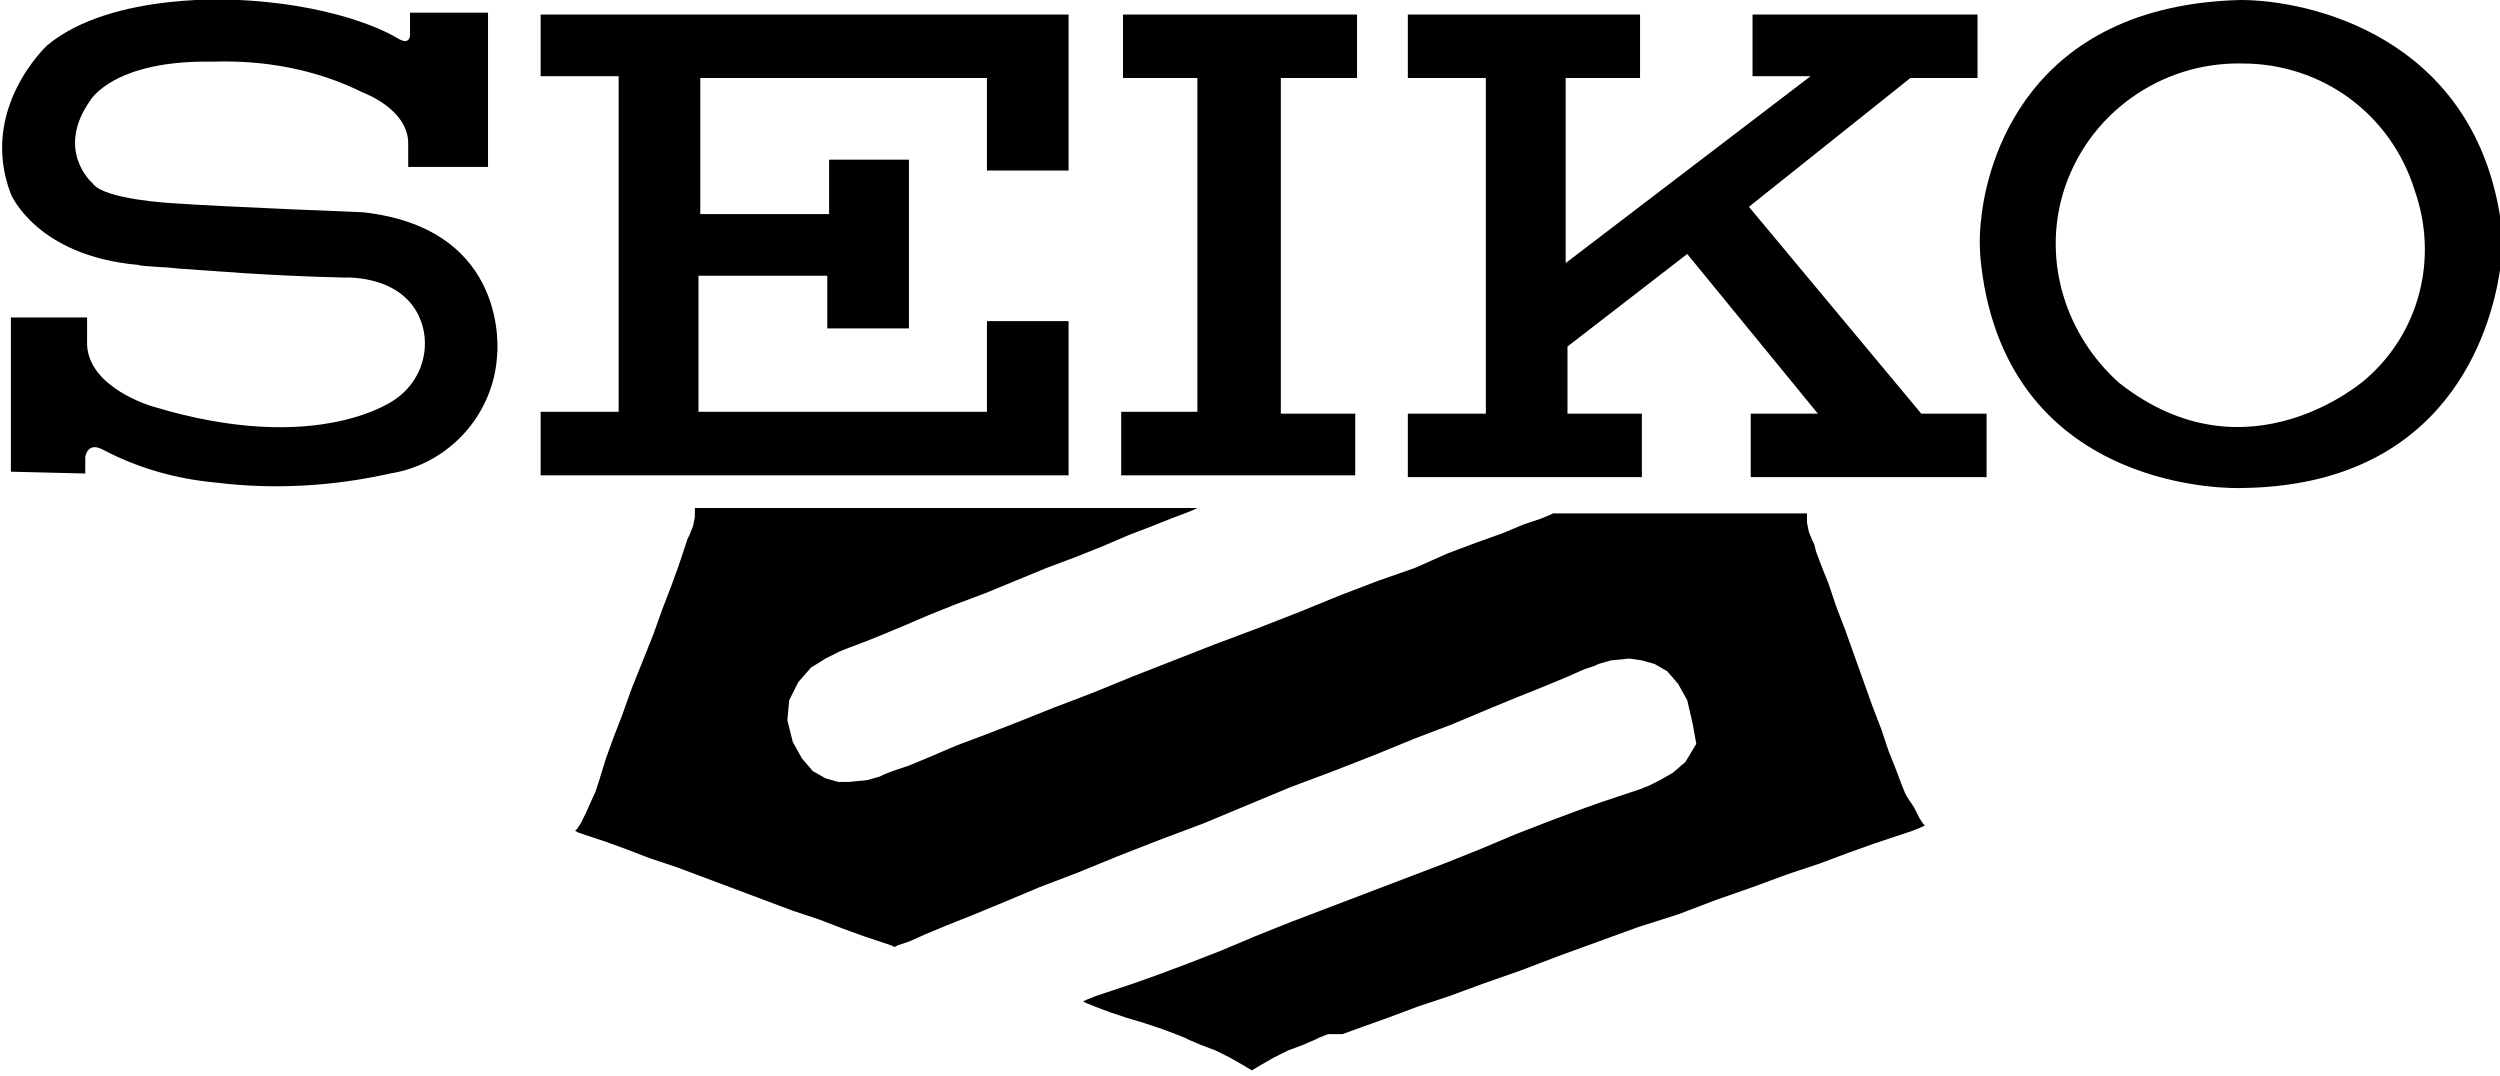 <svg xmlns="http://www.w3.org/2000/svg" xmlns:xlink="http://www.w3.org/1999/xlink" id="Layer_1" x="0px" y="0px" viewBox="0 0 137.8 59.3" style="enable-background:new 0 0 137.8 59.3;" xml:space="preserve"> <path d="M105.1,43.9l-0.1-0.2l-0.2-0.5l-0.3-0.8l-0.4-1l-0.4-1.2l-0.5-1.3l-0.5-1.4l-0.5-1.4l-0.5-1.4l-0.5-1.3l-0.4-1.2l-0.4-1 l-0.3-0.8L100,30l-0.1-0.2l-0.2-0.5l-0.1-0.5l0-0.4v-0.1h-14l-0.2,0.1l-0.5,0.2L84,28.9l-1.2,0.5l-1.4,0.5l-1.6,0.6L78,31.3L76,32 l-2.1,0.8l-2.2,0.9l-2.3,0.9L67,35.5l-2.3,0.9l-2.3,0.9l-2.2,0.9L58.1,39l-2,0.8l-1.8,0.7l-1.6,0.6l-1.4,0.6l-1.2,0.5l-0.9,0.3 l-0.5,0.2l-0.2,0.1L47.8,43l-1,0.1l-0.6,0l-0.7-0.2l-0.7-0.4l-0.6-0.7l-0.5-0.9l-0.3-1.2l0.1-1.1l0.5-1l0.7-0.8l0.8-0.5l0.6-0.3 l0.2-0.1l0.5-0.2l0.8-0.3l1-0.4l1.2-0.5l1.4-0.6l1.5-0.6l1.6-0.6l1.7-0.7l1.7-0.7l1.6-0.6l1.5-0.6l1.4-0.6l1.3-0.5l1-0.4l0.8-0.3 l0.5-0.2l0.2-0.1H38.3v0.1l0,0.4l-0.1,0.5l-0.2,0.5l-0.1,0.2l-0.2,0.6l-0.3,0.9l-0.4,1.1l-0.5,1.3l-0.5,1.4l-0.6,1.5l-0.6,1.5 l-0.5,1.4l-0.5,1.3l-0.4,1.1L33,43.1l-0.2,0.6l-0.1,0.2l-0.4,0.9l-0.3,0.6l-0.2,0.3l-0.1,0.1l0.2,0.1l0.6,0.2l0.9,0.3l1.1,0.4 l1.3,0.5l1.5,0.5l1.6,0.6l1.6,0.6l1.6,0.6l1.6,0.6l1.5,0.5l1.3,0.5l1.1,0.4l0.9,0.3l0.6,0.2l0.2,0.1l0.2-0.1l0.6-0.2l0.9-0.4 l1.2-0.5l1.5-0.6l1.7-0.7l1.9-0.8l2.1-0.8l2.2-0.9l2.3-0.9l2.4-0.9l2.4-1l2.4-1l2.4-0.9l2.3-0.9l2.2-0.9l2.1-0.8l1.9-0.8l1.7-0.7 l1.5-0.6l1.2-0.5l0.9-0.4l0.6-0.2l0.2-0.1l0.7-0.2l1-0.1l0.7,0.1l0.7,0.2l0.7,0.4l0.6,0.7l0.5,0.9l0.3,1.3L93.5,41l-0.6,1l-0.7,0.6 l-0.7,0.4l-0.4,0.2l-0.2,0.1l-0.5,0.2l-0.9,0.3l-1.2,0.4l-1.4,0.5l-1.6,0.6l-1.8,0.7l-1.9,0.8l-2,0.8l-2.1,0.8l-2.1,0.8l-2.1,0.8 l-2.1,0.8l-2,0.8l-1.9,0.8l-1.8,0.7l-1.6,0.6l-1.4,0.5l-1.2,0.4l-0.9,0.3l-0.5,0.2l-0.2,0.1l0.2,0.1l0.5,0.2l0.8,0.3l0.9,0.3l1,0.3 l0.9,0.3l0.8,0.3l0.5,0.2l0.2,0.1l0.7,0.3l0.8,0.3l0.8,0.4l0.7,0.4l0.5,0.3l0.5-0.3l0.7-0.4l0.8-0.4l0.8-0.3l0.7-0.3l0.2-0.1 l0.5-0.2L74,57l1.1-0.4l1.4-0.5l1.6-0.6l1.8-0.6l1.9-0.7l2-0.7l2.1-0.8l2.2-0.8l2.2-0.8l2.2-0.7l2.1-0.8l2-0.7l1.9-0.7l1.8-0.6 l1.6-0.6l1.4-0.5l1.2-0.4l0.9-0.3l0.5-0.2l0.2-0.1l-0.1-0.1l-0.2-0.3l-0.3-0.6L105.1,43.9z"></path> <g> <path d="M123.5,0c-11.8,0.3-14,9-14.3,12.1c-0.1,0.8-0.1,1.6,0,2.5c1.5,12.8,14.3,12.3,14.3,12.3c11.4-0.1,13.8-8.7,14.3-12 c0.1-1,0.1-2,0-3C136.2,2,127.3,0,123.5,0z M130.4,20.9c0,0-6.5,5.8-13.6,0.2c-2.9-2.6-4.2-6.6-3.1-10.4c1.3-4.4,5.4-7.3,9.9-7.2 c4.4,0,8.2,2.8,9.5,7C134.4,14.2,133.4,18.3,130.4,20.9L130.4,20.9z"></path> <path d="M77.6,0.8h12.8v3.5h-4.1v10.2L99.8,4.2h-3.2V0.8H109v3.5h-3.7l-8.9,7.1l9.5,11.4h3.6v3.5h-13v-3.5h3.7L93,14l-6.6,5.1v3.7 h4.1v3.5H77.6v-3.5h4.3l0-18.5h-4.3V0.8z M61.9,0.8h12.9v3.5h-4.2v18.5h4.1v3.4H61.8v-3.5H66V4.3h-4.1V0.8z M29.8,0.8h29.1v8.6 h-4.5V4.3H38.6v7.5h7.1V8.8h4.4v9.3h-4.5v-2.9h-7.1v7.5h15.9v-5h4.5v8.5H29.8v-3.5h4.3V4.2h-4.3V0.8z M22.6,1.8V0.7h4.3v8.5h-4.4 V7.9c0-1.9-2.5-2.8-2.5-2.8c-2.6-1.3-5.5-1.8-8.3-1.7C6.3,3.3,5,5.5,5,5.5c-2,2.8,0.1,4.6,0.1,4.6c0.6,0.9,4.4,1.1,4.4,1.1 c2.8,0.2,10.5,0.5,10.5,0.5c8.2,0.9,7.4,7.9,7.4,7.9c-0.2,3.3-2.7,6-5.9,6.5c-3.1,0.7-6.4,0.9-9.6,0.5c-2.2-0.2-4.3-0.8-6.2-1.8 c-0.9-0.5-1,0.4-1,0.4v0.9L0.6,26v-8.5h4.2V19c0.1,2.4,3.6,3.4,3.6,3.4c9.2,2.8,13.4-0.4,13.4-0.4c1.3-0.9,1.9-2.5,1.5-4 c-0.8-2.9-4.3-2.7-4.3-2.7c-4.4-0.1-7.6-0.4-9.2-0.5c-0.8-0.1-1.9-0.1-2.2-0.2c-5.6-0.5-7-3.9-7-3.9c-1.8-4.7,2-8.2,2-8.2 C6.2-0.5,13.2,0,13.2,0c5.9,0.3,8.7,2.1,8.7,2.1C22.7,2.6,22.6,1.8,22.6,1.8z"></path> </g> </svg>
